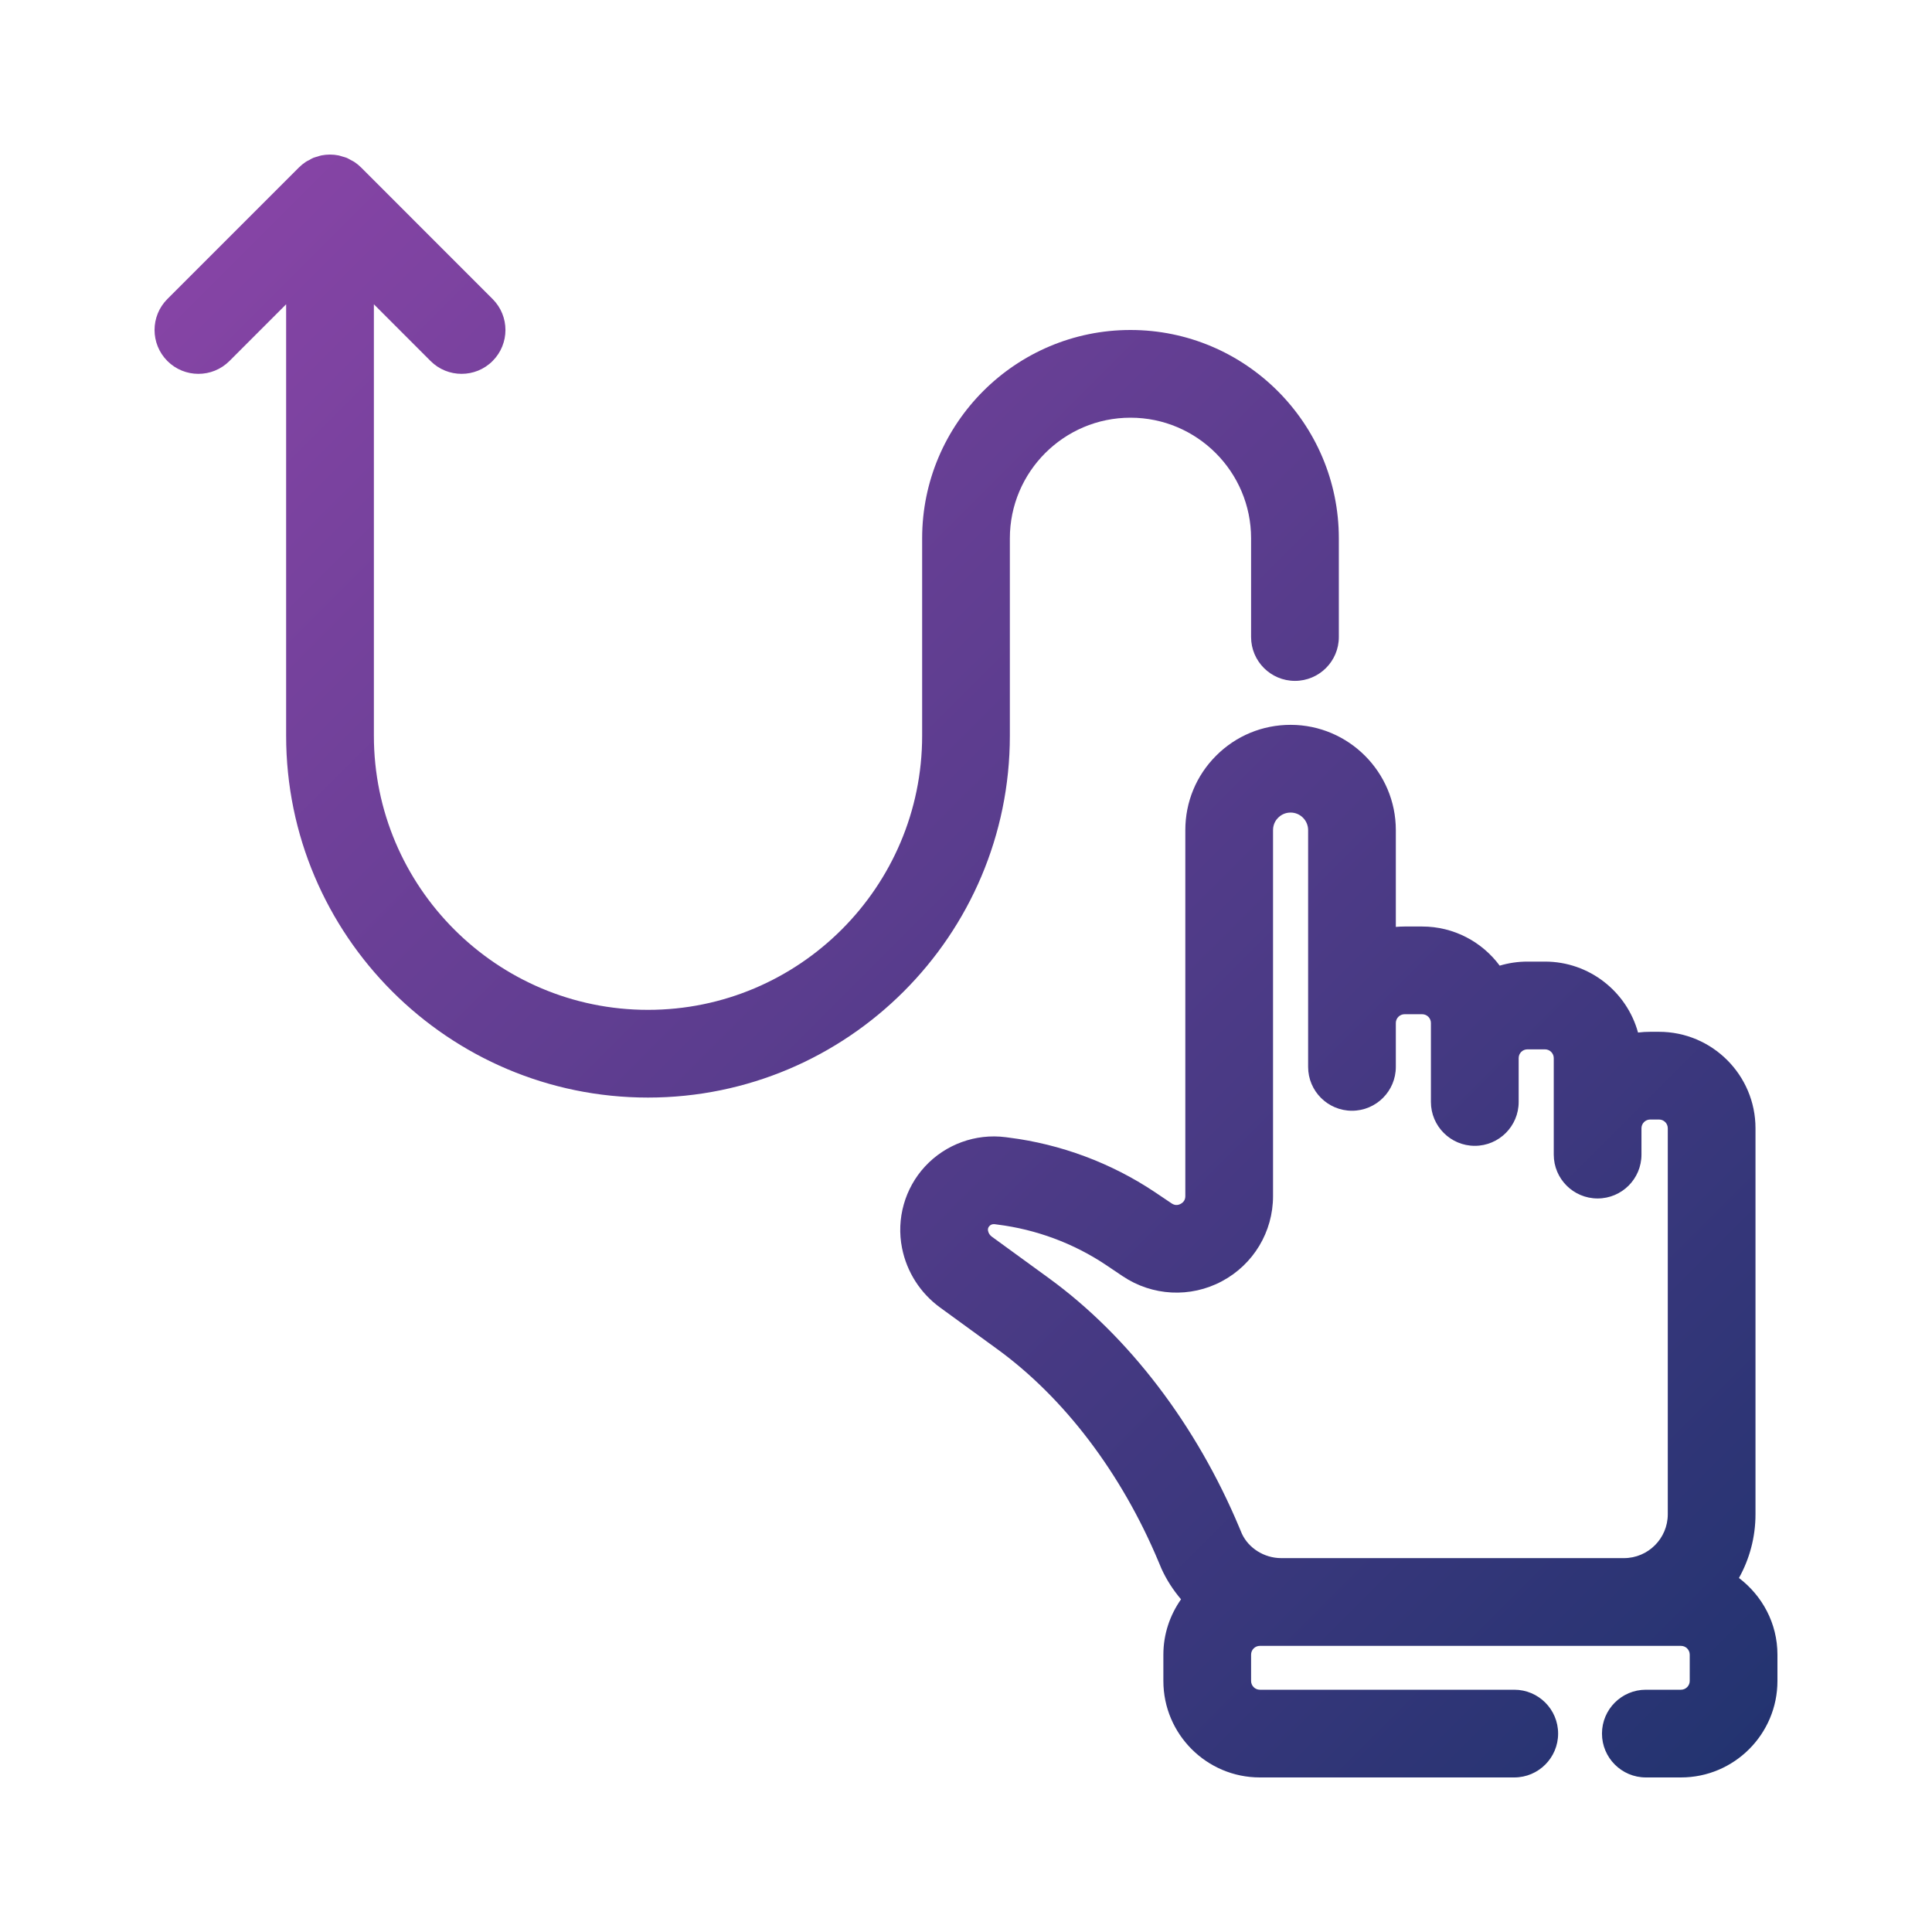 <?xml version="1.0" encoding="UTF-8"?>
<svg width="50px" height="50px" viewBox="0 0 50 50" version="1.1" xmlns="http://www.w3.org/2000/svg" xmlns:xlink="http://www.w3.org/1999/xlink">
    <title>63B3AF5F-B787-424E-8D88-DD043B0996DE</title>
    <defs>
        <linearGradient x1="-7.99707522e-14%" y1="3.49720253e-13%" x2="100%" y2="100%" id="linearGradient-1">
            <stop stop-color="#8B45A8" offset="0%"></stop>
            <stop stop-color="#21336F" offset="100%"></stop>
        </linearGradient>
    </defs>
    <g id="{STYLESHEET}" stroke="none" stroke-width="1" fill="none" fill-rule="evenodd">
        <g id="wassa_styleshiite" transform="translate(-260, -5704)">
            <g id="Group-21" transform="translate(90, 5614)">
                <g id="icon_UX" transform="translate(170, 90)">
                    <rect id="Rectangle" x="0" y="0" width="50" height="50"></rect>
                    <g id="noun_ux_1849309" transform="translate(4, 4)" fill="url(#linearGradient-1)" fill-rule="nonzero">
                        <path d="M41.004,36.838 C41.276,36.35 41.432,35.787 41.432,35.189 L41.432,25.2 C41.432,23.823 40.312,22.703 38.935,22.703 L38.708,22.703 C38.601,22.703 38.496,22.709 38.392,22.722 C38.102,21.665 37.132,20.886 35.984,20.886 L35.53,20.886 C35.281,20.886 35.04,20.923 34.812,20.991 C34.357,20.377 33.627,19.978 32.805,19.978 L32.351,19.978 C32.275,19.978 32.199,19.982 32.124,19.988 L32.124,17.483 C32.124,15.983 30.903,14.761 29.404,14.759 C29.403,14.759 29.401,14.759 29.4,14.759 C28.673,14.759 27.99,15.041 27.475,15.555 C26.959,16.07 26.676,16.755 26.676,17.483 L26.676,26.955 C26.676,27.046 26.635,27.113 26.555,27.156 C26.475,27.199 26.397,27.194 26.322,27.144 L25.885,26.85 C24.756,26.096 23.446,25.608 22.1,25.44 L22.026,25.43 C21.249,25.33 20.47,25.616 19.942,26.185 C19.416,26.752 19.193,27.543 19.345,28.302 C19.469,28.921 19.819,29.467 20.33,29.839 L21.809,30.915 C23.543,32.175 25.025,34.129 25.983,36.417 L26.059,36.598 C26.191,36.889 26.364,37.153 26.565,37.39 C26.279,37.797 26.108,38.289 26.108,38.822 L26.108,39.503 C26.108,40.88 27.228,42 28.605,42 L35.189,42 C35.816,42 36.324,41.491 36.324,40.865 C36.324,40.238 35.816,39.73 35.189,39.73 L28.605,39.73 C28.48,39.73 28.378,39.628 28.378,39.503 L28.378,38.822 C28.378,38.696 28.48,38.595 28.605,38.595 L29.159,38.595 L38.027,38.595 L39.503,38.595 C39.628,38.595 39.73,38.696 39.73,38.822 L39.73,39.503 C39.73,39.628 39.628,39.73 39.503,39.73 L38.595,39.73 C37.968,39.73 37.459,40.238 37.459,40.865 C37.459,41.491 37.968,42 38.595,42 L39.503,42 C40.88,42 42,40.88 42,39.503 L42,38.822 C42,38.01 41.605,37.295 41.004,36.838 Z M29.401,17.029 C29.65,17.029 29.854,17.233 29.854,17.483 L29.854,23.611 C29.854,24.237 30.363,24.746 30.989,24.746 C31.616,24.746 32.124,24.237 32.124,23.611 L32.124,22.475 C32.124,22.35 32.226,22.248 32.351,22.248 L32.805,22.248 C32.931,22.248 33.032,22.35 33.032,22.475 L33.032,24.519 C33.032,25.145 33.541,25.654 34.168,25.654 C34.794,25.654 35.303,25.145 35.303,24.519 L35.303,23.384 C35.303,23.258 35.404,23.157 35.53,23.157 L35.984,23.157 C36.109,23.157 36.211,23.259 36.211,23.384 L36.211,25.881 C36.211,26.508 36.719,27.016 37.346,27.016 C37.973,27.016 38.481,26.508 38.481,25.881 L38.481,25.2 C38.481,25.074 38.583,24.973 38.708,24.973 L38.935,24.973 C39.061,24.973 39.162,25.074 39.162,25.2 L39.162,35.189 C39.162,35.815 38.653,36.324 38.027,36.324 L29.159,36.324 C28.715,36.324 28.31,36.063 28.139,35.69 L28.076,35.54 C26.961,32.875 25.209,30.58 23.145,29.079 L21.666,28.003 C21.617,27.967 21.583,27.915 21.571,27.854 C21.567,27.837 21.557,27.783 21.606,27.73 C21.636,27.698 21.674,27.681 21.718,27.681 C21.726,27.681 21.733,27.682 21.742,27.682 L21.816,27.692 C22.816,27.817 23.787,28.178 24.621,28.736 L25.055,29.028 C25.823,29.543 26.807,29.594 27.622,29.159 C28.438,28.725 28.946,27.881 28.946,26.956 L28.946,17.483 C28.946,17.319 29.029,17.211 29.079,17.162 C29.129,17.112 29.236,17.029 29.4,17.029 L29.401,17.029 Z M4.614,0.002 L4.762,0.022 C4.795,0.029 4.826,0.041 4.858,0.05 C4.897,0.061 4.937,0.071 4.975,0.086 C5.011,0.102 5.045,0.123 5.08,0.142 C5.11,0.158 5.141,0.172 5.17,0.191 C5.232,0.232 5.291,0.28 5.344,0.333 L5.344,0.333 L8.748,3.738 C9.192,4.181 9.192,4.899 8.748,5.343 C8.527,5.565 8.236,5.675 7.946,5.675 C7.655,5.675 7.365,5.565 7.143,5.343 L7.143,5.343 L5.676,3.875 L5.676,15.04 C5.676,18.953 8.858,22.135 12.77,22.135 C16.682,22.135 19.865,18.953 19.865,15.04 L19.865,15.04 L19.865,9.932 C19.865,6.959 22.284,4.54 25.257,4.54 C28.23,4.54 30.649,6.959 30.649,9.932 L30.649,9.932 L30.649,12.486 C30.649,13.113 30.14,13.621 29.513,13.621 C28.887,13.621 28.378,13.113 28.378,12.486 L28.378,12.486 L28.378,9.932 C28.378,8.211 26.978,6.81 25.257,6.81 C23.535,6.81 22.135,8.211 22.135,9.932 L22.135,9.932 L22.135,15.04 C22.135,20.204 17.934,24.405 12.77,24.405 C7.606,24.405 3.405,20.204 3.405,15.04 L3.405,15.04 L3.405,3.875 L1.938,5.343 C1.495,5.786 0.775,5.786 0.332,5.343 C-0.111,4.899 -0.111,4.181 0.332,3.738 L0.332,3.738 L3.737,0.333 C3.79,0.28 3.849,0.233 3.911,0.191 C3.939,0.172 3.97,0.158 4,0.143 C4.035,0.123 4.068,0.102 4.106,0.086 C4.144,0.071 4.183,0.061 4.222,0.05 C4.254,0.04 4.284,0.029 4.317,0.022 C4.464,-0.007 4.615,-0.007 4.762,0.022 Z" id="Shape"></path>
                    </g>
                </g>
            </g>
        </g>
    </g>
</svg>